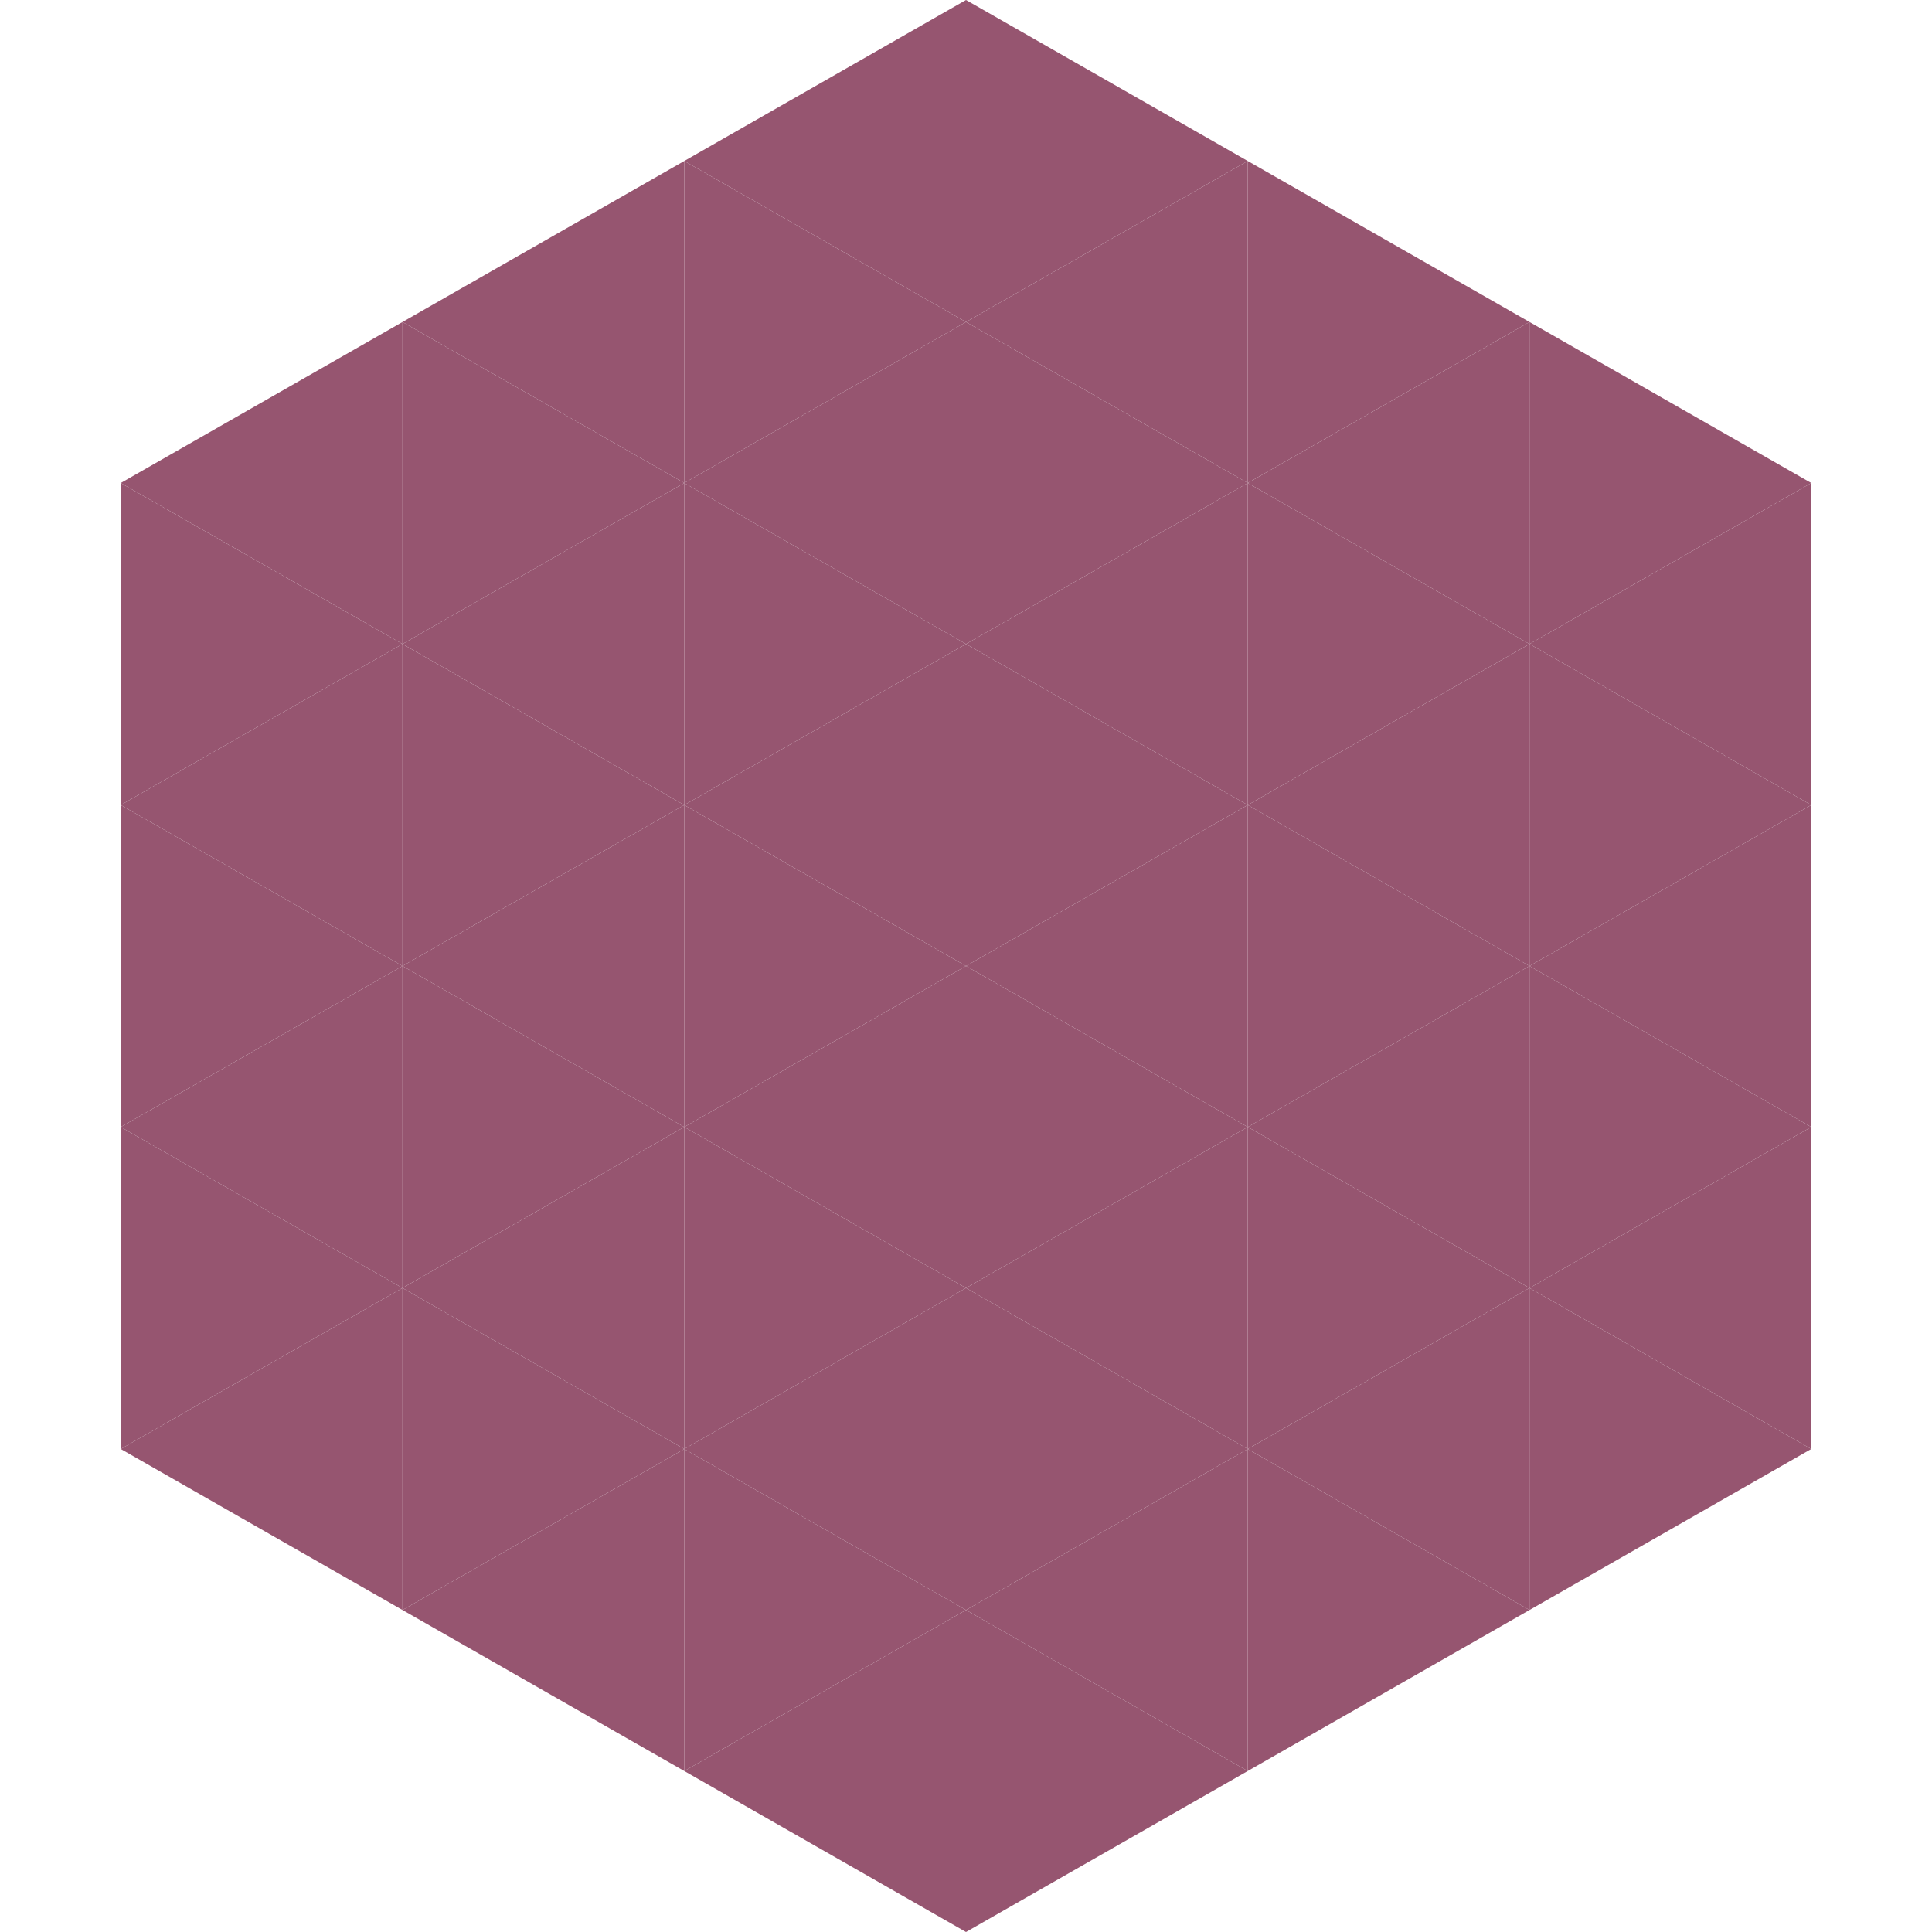 <?xml version="1.0"?>
<!-- Generated by SVGo -->
<svg width="240" height="240"
     xmlns="http://www.w3.org/2000/svg"
     xmlns:xlink="http://www.w3.org/1999/xlink">
<polygon points="50,40 15,60 50,80" style="fill:rgb(150,85,112)" />
<polygon points="190,40 225,60 190,80" style="fill:rgb(150,85,112)" />
<polygon points="15,60 50,80 15,100" style="fill:rgb(150,85,112)" />
<polygon points="225,60 190,80 225,100" style="fill:rgb(150,85,112)" />
<polygon points="50,80 15,100 50,120" style="fill:rgb(150,85,112)" />
<polygon points="190,80 225,100 190,120" style="fill:rgb(150,85,112)" />
<polygon points="15,100 50,120 15,140" style="fill:rgb(150,85,112)" />
<polygon points="225,100 190,120 225,140" style="fill:rgb(150,85,112)" />
<polygon points="50,120 15,140 50,160" style="fill:rgb(150,85,112)" />
<polygon points="190,120 225,140 190,160" style="fill:rgb(150,85,112)" />
<polygon points="15,140 50,160 15,180" style="fill:rgb(150,85,112)" />
<polygon points="225,140 190,160 225,180" style="fill:rgb(150,85,112)" />
<polygon points="50,160 15,180 50,200" style="fill:rgb(150,85,112)" />
<polygon points="190,160 225,180 190,200" style="fill:rgb(150,85,112)" />
<polygon points="15,180 50,200 15,220" style="fill:rgb(255,255,255); fill-opacity:0" />
<polygon points="225,180 190,200 225,220" style="fill:rgb(255,255,255); fill-opacity:0" />
<polygon points="50,0 85,20 50,40" style="fill:rgb(255,255,255); fill-opacity:0" />
<polygon points="190,0 155,20 190,40" style="fill:rgb(255,255,255); fill-opacity:0" />
<polygon points="85,20 50,40 85,60" style="fill:rgb(150,85,112)" />
<polygon points="155,20 190,40 155,60" style="fill:rgb(150,85,112)" />
<polygon points="50,40 85,60 50,80" style="fill:rgb(150,85,112)" />
<polygon points="190,40 155,60 190,80" style="fill:rgb(150,85,112)" />
<polygon points="85,60 50,80 85,100" style="fill:rgb(150,85,112)" />
<polygon points="155,60 190,80 155,100" style="fill:rgb(150,85,112)" />
<polygon points="50,80 85,100 50,120" style="fill:rgb(150,85,112)" />
<polygon points="190,80 155,100 190,120" style="fill:rgb(150,85,112)" />
<polygon points="85,100 50,120 85,140" style="fill:rgb(150,85,112)" />
<polygon points="155,100 190,120 155,140" style="fill:rgb(150,85,112)" />
<polygon points="50,120 85,140 50,160" style="fill:rgb(150,85,112)" />
<polygon points="190,120 155,140 190,160" style="fill:rgb(150,85,112)" />
<polygon points="85,140 50,160 85,180" style="fill:rgb(150,85,112)" />
<polygon points="155,140 190,160 155,180" style="fill:rgb(150,85,112)" />
<polygon points="50,160 85,180 50,200" style="fill:rgb(150,85,112)" />
<polygon points="190,160 155,180 190,200" style="fill:rgb(150,85,112)" />
<polygon points="85,180 50,200 85,220" style="fill:rgb(150,85,112)" />
<polygon points="155,180 190,200 155,220" style="fill:rgb(150,85,112)" />
<polygon points="120,0 85,20 120,40" style="fill:rgb(150,85,112)" />
<polygon points="120,0 155,20 120,40" style="fill:rgb(150,85,112)" />
<polygon points="85,20 120,40 85,60" style="fill:rgb(150,85,112)" />
<polygon points="155,20 120,40 155,60" style="fill:rgb(150,85,112)" />
<polygon points="120,40 85,60 120,80" style="fill:rgb(150,85,112)" />
<polygon points="120,40 155,60 120,80" style="fill:rgb(150,85,112)" />
<polygon points="85,60 120,80 85,100" style="fill:rgb(150,85,112)" />
<polygon points="155,60 120,80 155,100" style="fill:rgb(150,85,112)" />
<polygon points="120,80 85,100 120,120" style="fill:rgb(150,85,112)" />
<polygon points="120,80 155,100 120,120" style="fill:rgb(150,85,112)" />
<polygon points="85,100 120,120 85,140" style="fill:rgb(150,85,112)" />
<polygon points="155,100 120,120 155,140" style="fill:rgb(150,85,112)" />
<polygon points="120,120 85,140 120,160" style="fill:rgb(150,85,112)" />
<polygon points="120,120 155,140 120,160" style="fill:rgb(150,85,112)" />
<polygon points="85,140 120,160 85,180" style="fill:rgb(150,85,112)" />
<polygon points="155,140 120,160 155,180" style="fill:rgb(150,85,112)" />
<polygon points="120,160 85,180 120,200" style="fill:rgb(150,85,112)" />
<polygon points="120,160 155,180 120,200" style="fill:rgb(150,85,112)" />
<polygon points="85,180 120,200 85,220" style="fill:rgb(150,85,112)" />
<polygon points="155,180 120,200 155,220" style="fill:rgb(150,85,112)" />
<polygon points="120,200 85,220 120,240" style="fill:rgb(150,85,112)" />
<polygon points="120,200 155,220 120,240" style="fill:rgb(150,85,112)" />
<polygon points="85,220 120,240 85,260" style="fill:rgb(255,255,255); fill-opacity:0" />
<polygon points="155,220 120,240 155,260" style="fill:rgb(255,255,255); fill-opacity:0" />
</svg>
